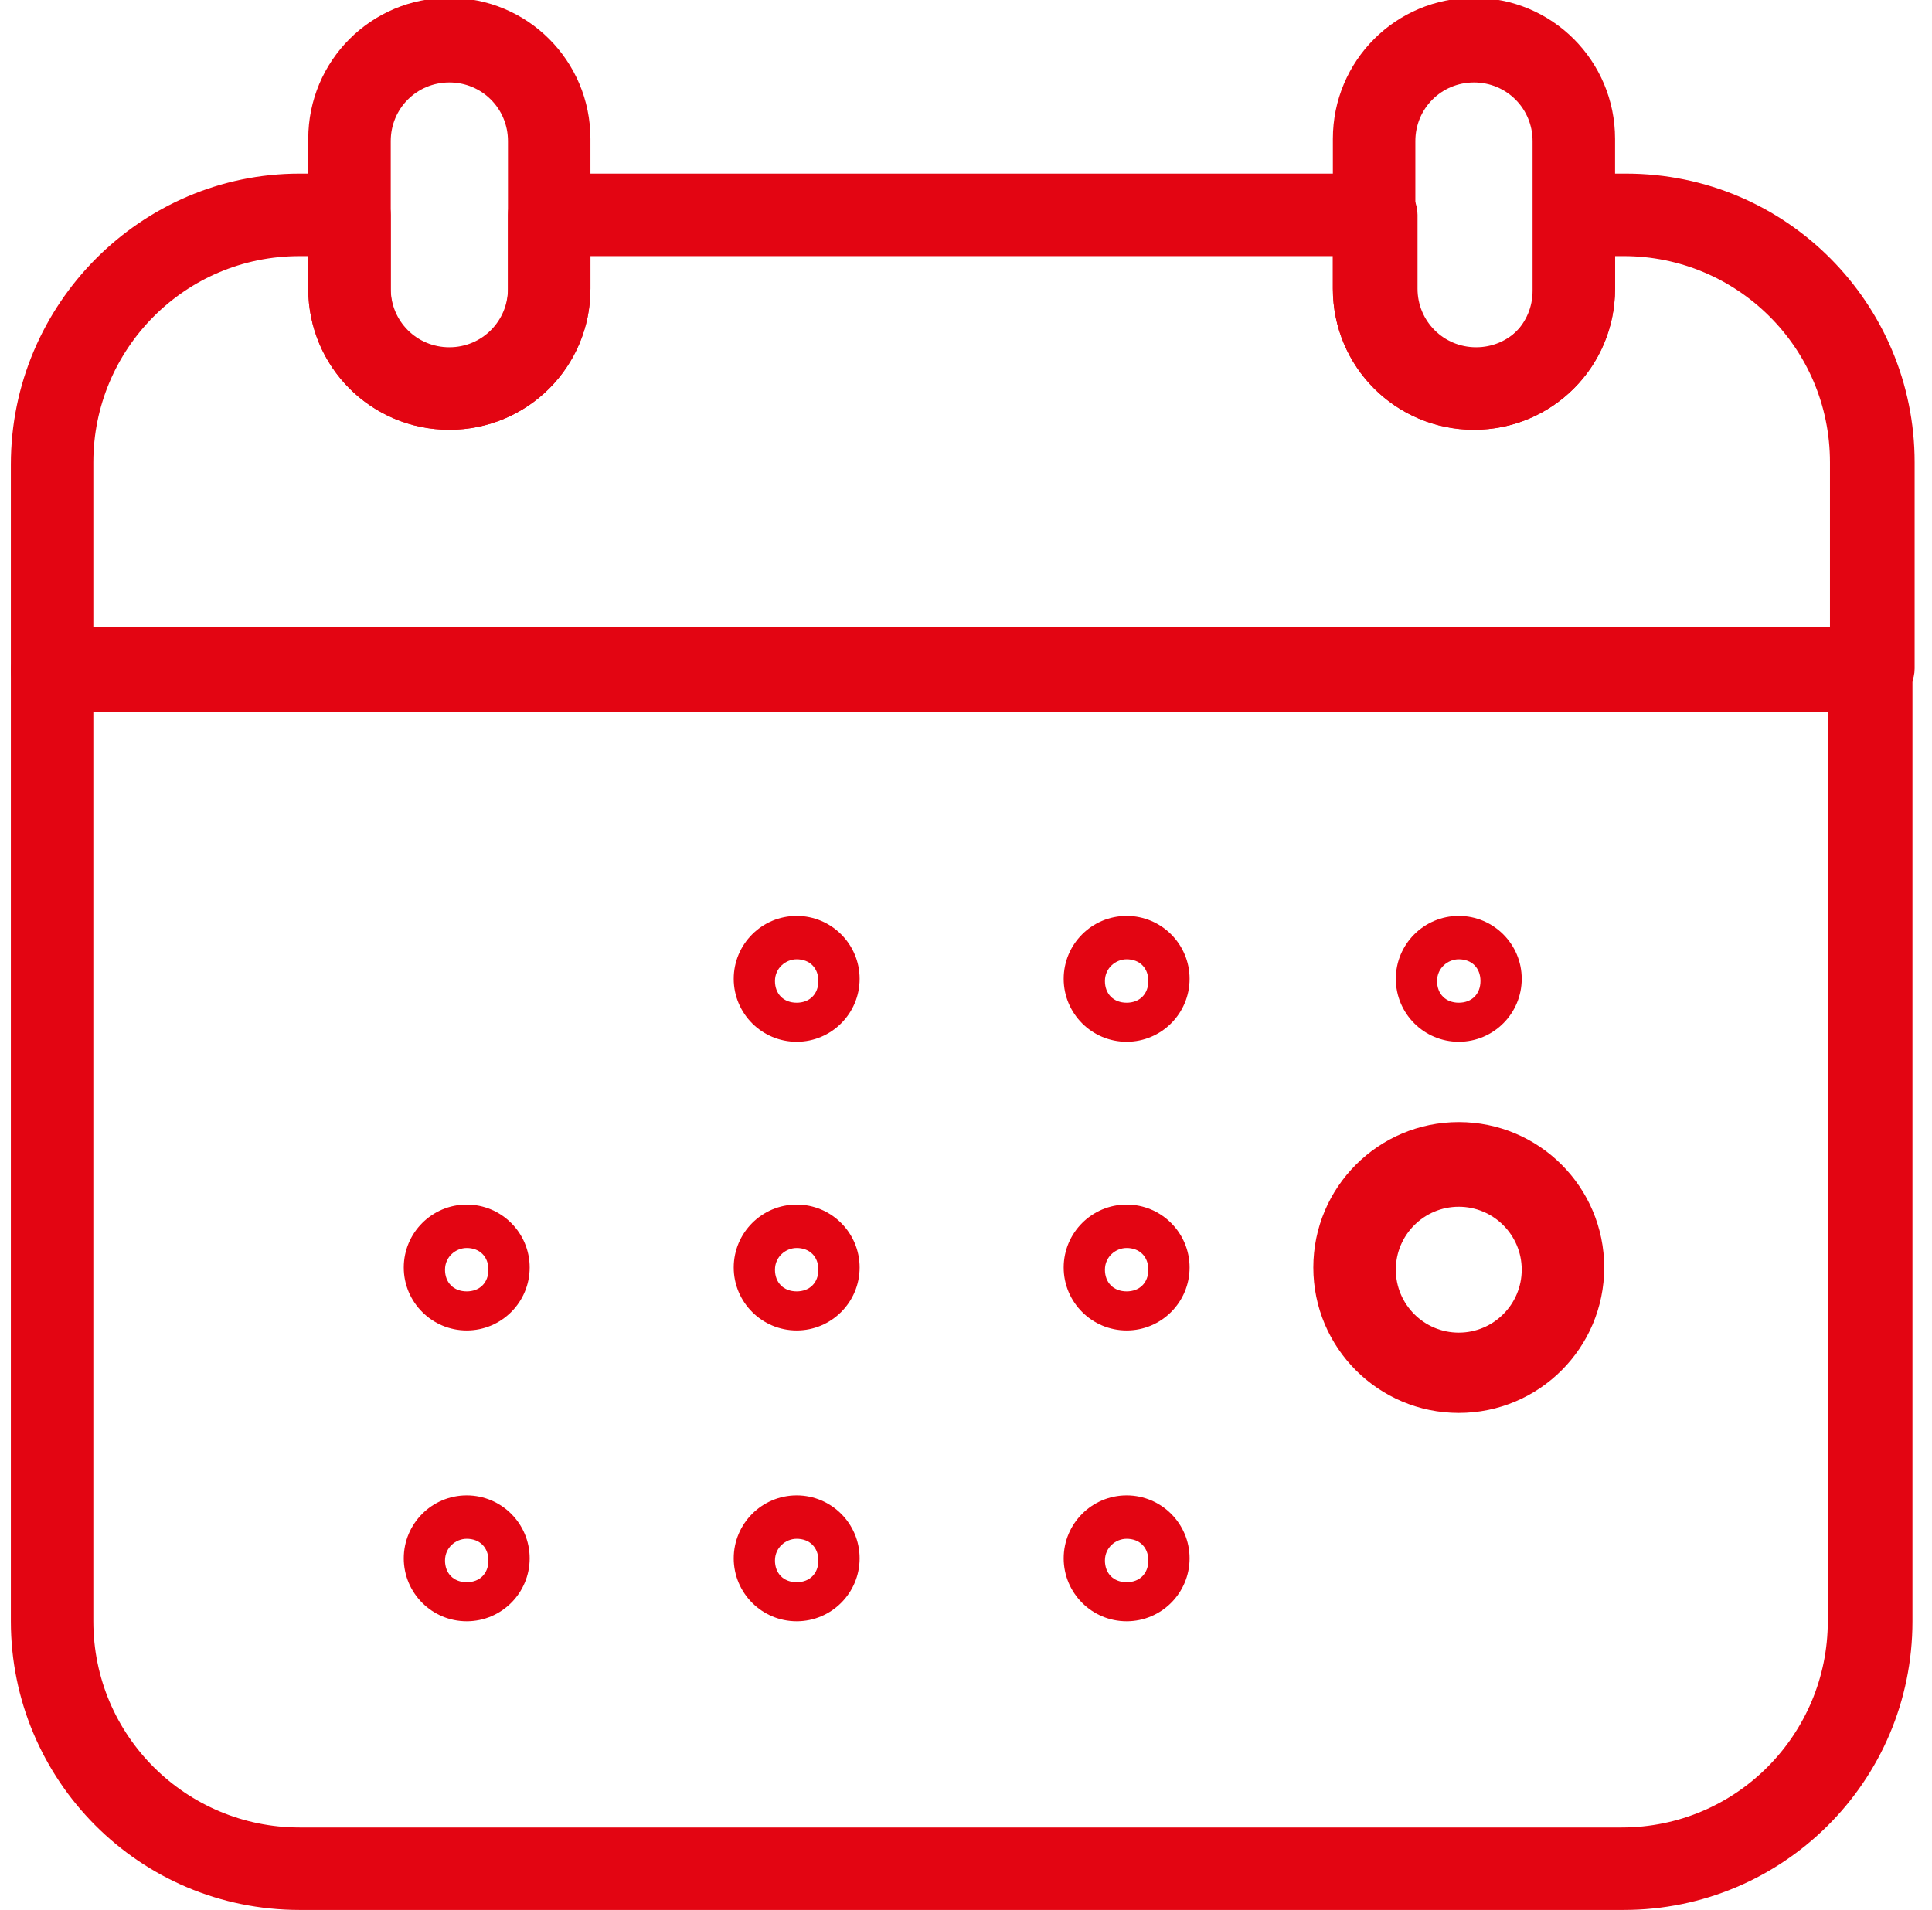 <?xml version="1.0" encoding="UTF-8"?>
<svg id="Capa_1" data-name="Capa 1" xmlns="http://www.w3.org/2000/svg" version="1.1" viewBox="0 0 89 88">
  <defs>
    <style>
      .cls-1 {
        fill: #e30512;
        stroke-width: 0px;
      }
    </style>
  </defs>
  <path class="cls-1" d="M74.8,88H13.8c-7.4,0-13.3-6-13.3-13.3V30.9c0-1,.9-1.9,1.9-1.9h83.8c1,0,1.9.9,1.9,1.9v43.8c0,7.4-6,13.3-13.3,13.3ZM4.3,32.8v41.9c0,5.3,4.3,9.5,9.5,9.5h60.9c5.3,0,9.5-4.3,9.5-9.5v-41.9H4.3Z"/>
  <path class="cls-1" d="M86.2,32.8H2.4c-1,0-1.9-.9-1.9-1.9v-9.5C.5,14,6.5,8,13.8,8h2.3c1,0,1.9.9,1.9,1.9v3.4c0,1.5,1.2,2.7,2.7,2.7s2.7-1.2,2.7-2.7v-3.4c0-1,.9-1.9,1.9-1.9h38.1c1,0,1.9.9,1.9,1.9v3.4c0,1.5,1.2,2.7,2.7,2.7s2.7-1.2,2.7-2.7v-3.4c0-1,.9-1.9,1.9-1.9h2.3c7.4,0,13.3,6,13.3,13.3v9.5c0,1-.9,1.9-1.9,1.9ZM4.3,28.9h80v-7.6c0-5.3-4.3-9.5-9.5-9.5h-.4v1.5c0,3.6-2.9,6.5-6.5,6.5s-6.5-2.9-6.5-6.5v-1.5H27.2v1.5c0,3.6-2.9,6.5-6.5,6.5s-6.5-2.9-6.5-6.5v-1.5h-.4c-5.3,0-9.5,4.3-9.5,9.5v7.6Z"/>
  <path class="cls-1" d="M20.7,19.8c-3.6,0-6.5-2.9-6.5-6.5v-6.9c0-3.6,2.9-6.5,6.5-6.5s6.5,2.9,6.5,6.5v6.9c0,3.6-2.9,6.5-6.5,6.5ZM20.7,3.8c-1.5,0-2.7,1.2-2.7,2.7v6.9c0,1.5,1.2,2.7,2.7,2.7s2.7-1.2,2.7-2.7v-6.9c0-1.5-1.2-2.7-2.7-2.7Z"/>
  <path class="cls-1" d="M67.9,19.8c-3.6,0-6.5-2.9-6.5-6.5v-6.9c0-3.6,2.9-6.5,6.5-6.5s6.5,2.9,6.5,6.5v6.9c0,3.6-2.9,6.5-6.5,6.5ZM67.9,3.8c-1.5,0-2.7,1.2-2.7,2.7v6.9c0,1.5,1.2,2.7,2.7,2.7s2.7-1.2,2.7-2.7v-6.9c0-1.5-1.2-2.7-2.7-2.7Z"/>
  <path class="cls-1" d="M36.7,48c-1.6,0-2.9-1.3-2.9-2.9s1.3-2.9,2.9-2.9,2.9,1.3,2.9,2.9-1.3,2.9-2.9,2.9ZM36.7,44.2c-.5,0-1,.4-1,1s.4,1,1,1,1-.4,1-1-.4-1-1-1Z"/>
  <path class="cls-1" d="M51.9,48c-1.6,0-2.9-1.3-2.9-2.9s1.3-2.9,2.9-2.9,2.9,1.3,2.9,2.9-1.3,2.9-2.9,2.9ZM51.9,44.2c-.5,0-1,.4-1,1s.4,1,1,1,1-.4,1-1-.4-1-1-1Z"/>
  <path class="cls-1" d="M67.2,48c-1.6,0-2.9-1.3-2.9-2.9s1.3-2.9,2.9-2.9,2.9,1.3,2.9,2.9-1.3,2.9-2.9,2.9ZM67.2,44.2c-.5,0-1,.4-1,1s.4,1,1,1,1-.4,1-1-.4-1-1-1Z"/>
  <path class="cls-1" d="M21.5,61.3c-1.6,0-2.9-1.3-2.9-2.9s1.3-2.9,2.9-2.9,2.9,1.3,2.9,2.9-1.3,2.9-2.9,2.9ZM21.5,57.5c-.5,0-1,.4-1,1s.4,1,1,1,1-.4,1-1-.4-1-1-1Z"/>
  <path class="cls-1" d="M36.7,61.3c-1.6,0-2.9-1.3-2.9-2.9s1.3-2.9,2.9-2.9,2.9,1.3,2.9,2.9-1.3,2.9-2.9,2.9ZM36.7,57.5c-.5,0-1,.4-1,1s.4,1,1,1,1-.4,1-1-.4-1-1-1Z"/>
  <path class="cls-1" d="M51.9,61.3c-1.6,0-2.9-1.3-2.9-2.9s1.3-2.9,2.9-2.9,2.9,1.3,2.9,2.9-1.3,2.9-2.9,2.9ZM51.9,57.5c-.5,0-1,.4-1,1s.4,1,1,1,1-.4,1-1-.4-1-1-1Z"/>
  <path class="cls-1" d="M67.2,65.1c-3.7,0-6.7-3-6.7-6.7s3-6.7,6.7-6.7,6.7,3,6.7,6.7-3,6.7-6.7,6.7ZM67.2,55.6c-1.6,0-2.9,1.3-2.9,2.9s1.3,2.9,2.9,2.9,2.9-1.3,2.9-2.9-1.3-2.9-2.9-2.9Z"/>
  <path class="cls-1" d="M21.5,74.7c-1.6,0-2.9-1.3-2.9-2.9s1.3-2.9,2.9-2.9,2.9,1.3,2.9,2.9-1.3,2.9-2.9,2.9ZM21.5,70.9c-.5,0-1,.4-1,1s.4,1,1,1,1-.4,1-1-.4-1-1-1Z"/>
  <path class="cls-1" d="M36.7,74.7c-1.6,0-2.9-1.3-2.9-2.9s1.3-2.9,2.9-2.9,2.9,1.3,2.9,2.9-1.3,2.9-2.9,2.9ZM36.7,70.9c-.5,0-1,.4-1,1s.4,1,1,1,1-.4,1-1-.4-1-1-1Z"/>
  <path class="cls-1" d="M51.9,74.7c-1.6,0-2.9-1.3-2.9-2.9s1.3-2.9,2.9-2.9,2.9,1.3,2.9,2.9-1.3,2.9-2.9,2.9ZM51.9,70.9c-.5,0-1,.4-1,1s.4,1,1,1,1-.4,1-1-.4-1-1-1Z"/>
</svg>